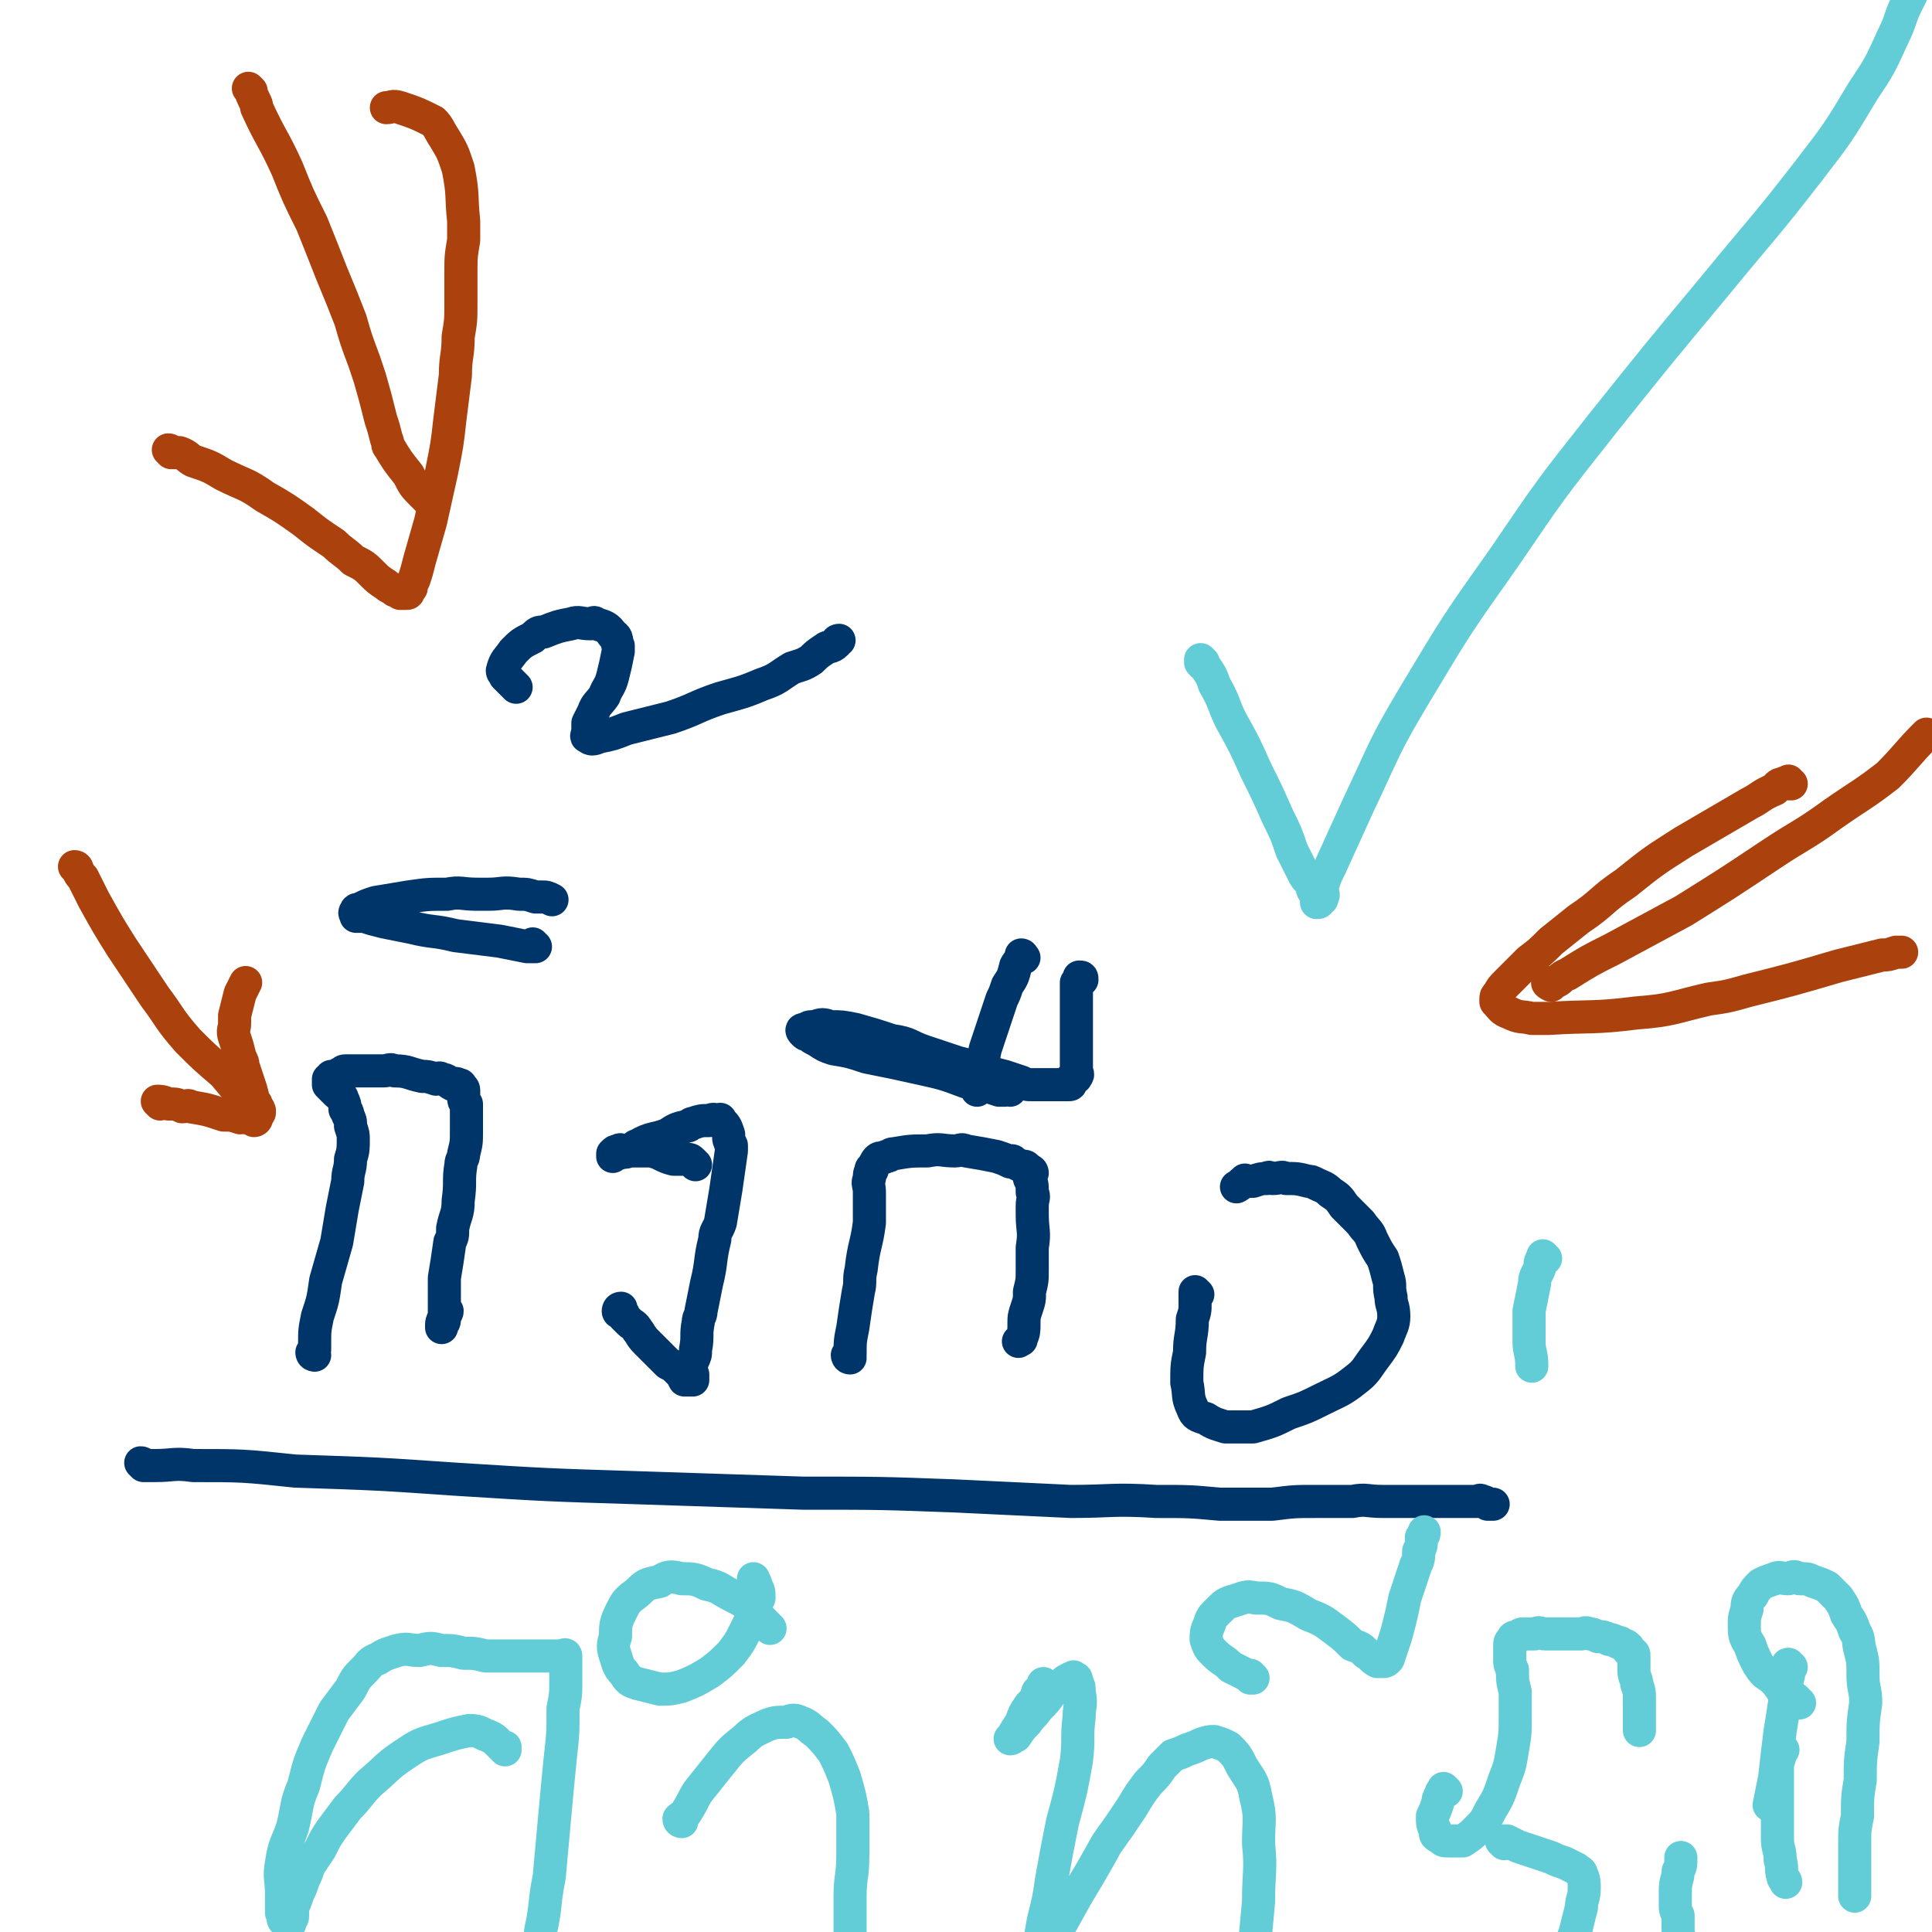 <svg viewBox='0 0 700 700' version='1.1' xmlns='http://www.w3.org/2000/svg' xmlns:xlink='http://www.w3.org/1999/xlink'><g fill='none' stroke='#00356A' stroke-width='12' stroke-linecap='round' stroke-linejoin='round'><path d='M114,491c0,0 -1,-1 -1,-1 0,0 1,0 1,1 0,0 0,0 0,0 0,0 -1,0 -1,-1 0,0 1,-1 1,-1 0,-1 0,-1 0,-2 0,-5 0,-5 1,-10 2,-6 2,-6 3,-13 2,-7 2,-7 4,-14 1,-6 1,-6 2,-12 1,-5 1,-5 2,-10 0,-4 1,-4 1,-8 1,-3 1,-4 1,-7 0,-2 0,-2 -1,-5 0,-2 0,-2 -1,-4 0,-1 0,-1 -1,-2 0,-2 0,-2 -1,-4 0,-1 -1,-1 -2,-2 0,0 0,0 -1,-1 -1,-1 -1,-1 -2,-2 0,-1 0,-1 0,-1 0,0 0,-1 0,-1 0,0 1,0 1,-1 1,0 2,0 3,-1 1,0 1,-1 2,-1 3,0 4,0 7,0 3,0 3,0 7,0 2,0 2,-1 4,0 5,0 5,1 10,2 2,0 2,0 5,1 1,0 1,-1 2,0 2,0 2,1 4,2 1,0 1,-1 2,0 1,0 1,0 1,1 0,0 1,0 1,1 0,0 0,0 0,1 0,1 0,1 0,1 0,2 0,2 1,3 0,1 0,1 0,2 0,1 0,1 0,1 0,4 0,4 0,7 0,4 0,4 -1,8 0,2 -1,2 -1,4 -1,6 0,6 -1,13 0,5 -1,5 -2,10 0,3 0,3 -1,5 -1,7 -1,7 -2,13 0,3 0,3 0,7 0,2 0,2 0,5 0,2 0,2 0,3 0,1 0,1 -1,2 0,0 0,0 0,1 0,0 0,0 0,0 0,-2 0,-2 1,-4 0,-1 1,-1 1,-2 '/><path d='M194,343c0,0 -1,-1 -1,-1 0,0 0,0 1,1 0,0 0,0 0,0 -2,0 -2,0 -3,0 -5,-1 -5,-1 -10,-2 -8,-1 -8,-1 -16,-2 -8,-2 -8,-1 -16,-3 -5,-1 -5,-1 -10,-2 -4,-1 -4,-1 -7,-2 -1,0 -2,0 -3,0 0,-1 -1,-1 0,-2 0,-1 1,0 2,-1 2,-1 2,-1 5,-2 6,-1 6,-1 12,-2 7,-1 7,-1 14,-1 5,-1 5,0 11,0 2,0 2,0 4,0 5,0 5,-1 11,0 3,0 3,0 6,1 1,0 1,0 2,0 2,0 2,0 4,1 '/><path d='M187,249c0,0 0,0 -1,-1 0,0 0,0 -1,-1 -1,-1 -1,-1 -2,-2 0,-1 -1,-1 -1,-2 1,-4 2,-4 4,-7 3,-3 3,-3 7,-5 2,-2 2,-2 4,-2 5,-2 5,-2 10,-3 3,-1 3,0 7,0 1,0 1,-1 2,0 3,1 4,1 6,4 2,1 1,2 2,4 0,1 0,1 0,2 -1,5 -1,5 -2,9 -1,4 -2,4 -3,7 -2,3 -3,3 -4,6 -1,2 -1,2 -2,4 0,2 0,2 0,3 0,1 -1,2 0,2 1,1 2,1 4,0 5,-1 5,-1 10,-3 8,-2 8,-2 16,-4 9,-3 9,-4 18,-7 7,-2 8,-2 15,-5 6,-2 6,-3 11,-6 3,-1 4,-1 7,-3 2,-2 2,-2 5,-4 1,-1 2,0 4,-2 0,0 0,-1 1,-1 '/><path d='M252,422c0,0 -1,-1 -1,-1 0,0 1,1 1,1 0,0 -1,-1 -1,-1 -1,-1 -1,-1 -3,-1 -2,0 -2,0 -4,0 -4,-1 -4,-2 -8,-3 -3,0 -3,0 -6,0 -2,0 -2,0 -4,0 -1,0 -1,-1 -2,0 -1,0 -1,0 -2,1 0,0 0,0 0,1 0,0 0,0 0,0 1,-1 1,-1 2,-1 2,-1 2,0 4,-1 2,-1 2,-2 3,-2 5,-3 6,-2 11,-4 3,-2 3,-2 7,-3 1,0 1,-1 2,-1 3,-1 3,-1 6,-1 2,-1 2,0 3,0 1,0 1,-1 1,0 2,2 2,2 3,5 0,2 0,2 1,4 0,1 0,1 0,2 -1,7 -1,7 -2,14 -1,6 -1,6 -2,12 -1,3 -2,3 -2,6 -2,8 -1,8 -3,16 -1,5 -1,5 -2,10 0,2 -1,2 -1,4 -1,5 0,5 -1,10 0,2 0,2 -1,4 0,1 -1,0 -1,1 0,2 0,2 1,4 0,0 0,0 0,1 0,0 0,0 0,1 0,0 0,0 0,0 -1,0 -1,0 -2,0 0,0 -1,0 -1,0 -1,-2 -1,-2 -2,-3 -2,-2 -2,-2 -4,-3 -2,-2 -2,-2 -4,-4 -2,-2 -2,-2 -4,-4 -2,-2 -2,-3 -3,-4 -1,-2 -2,-2 -3,-3 -1,-1 -1,-1 -2,-2 0,-1 0,-1 -1,-1 0,-1 -1,0 -1,-1 0,0 0,-1 1,-1 0,0 0,0 0,0 '/><path d='M308,492c0,0 -1,-1 -1,-1 0,0 0,1 1,1 0,-1 -1,-1 0,-1 0,-5 0,-5 1,-10 1,-7 1,-7 2,-13 1,-4 0,-4 1,-8 1,-9 2,-9 3,-17 0,-4 0,-4 0,-8 0,-1 0,-1 0,-3 0,-3 -1,-3 0,-5 0,-2 0,-2 1,-3 0,0 -1,0 0,-1 1,-1 1,-2 2,-3 1,-1 2,0 3,-1 2,0 1,-1 3,-1 6,-1 6,-1 12,-1 5,-1 5,0 10,0 2,0 2,-1 4,0 6,1 6,1 11,2 3,1 3,1 5,2 0,0 1,-1 1,0 2,1 2,1 4,2 0,0 0,-1 1,0 0,0 0,0 1,1 0,0 1,0 1,1 0,0 0,0 -1,1 0,1 0,1 0,1 1,2 1,2 1,5 1,2 0,2 0,5 0,2 0,2 0,3 0,6 1,6 0,12 0,4 0,4 0,8 0,4 0,4 -1,8 0,3 0,3 -1,6 -1,3 -1,3 -1,6 0,2 0,3 -1,5 0,1 0,0 -1,1 '/><path d='M366,395c0,0 0,-1 -1,-1 -1,0 -1,1 -1,1 -1,0 -1,0 -2,0 -6,-2 -6,-2 -12,-3 -8,-3 -8,-3 -17,-5 -9,-2 -9,-2 -19,-4 -6,-2 -6,-2 -12,-3 -3,-1 -3,-1 -6,-3 -2,-1 -2,-1 -3,-2 -1,0 -1,0 -2,-1 0,0 -1,-1 0,-1 0,0 0,0 1,0 1,-1 1,-1 3,-1 3,-1 3,-1 6,0 4,0 4,0 9,1 7,2 7,2 13,4 7,1 6,2 12,4 6,2 6,2 12,4 4,1 4,1 8,2 5,2 5,2 9,3 3,1 3,1 6,2 2,1 2,1 4,1 2,0 2,0 4,0 2,0 2,0 4,0 0,0 0,0 1,0 2,0 2,0 4,0 1,0 1,0 1,-1 1,0 0,-1 0,-1 1,-1 2,0 2,-1 1,-1 0,-1 0,-2 0,-1 0,-1 0,-2 0,-4 0,-4 0,-7 0,-2 0,-2 0,-5 0,-1 0,-1 0,-3 0,-4 0,-4 0,-7 0,-2 0,-2 0,-4 0,0 0,0 0,-1 0,-1 0,-1 0,-3 1,0 1,0 1,-1 1,0 0,-1 0,-1 1,0 1,0 1,1 '/><path d='M371,347c0,0 -1,-1 -1,-1 0,0 1,0 0,1 0,1 -1,1 -2,3 -1,4 -1,4 -3,7 -1,3 -1,3 -2,5 -3,9 -3,9 -6,18 -1,5 -1,5 -2,9 -1,3 0,4 -1,6 '/><path d='M434,469c0,0 -1,-1 -1,-1 0,0 0,1 0,1 0,2 0,2 0,3 0,3 0,3 -1,6 0,6 -1,6 -1,12 -1,5 -1,5 -1,11 1,4 0,5 2,9 1,3 2,3 5,4 3,2 4,2 7,3 5,0 5,0 10,0 7,-2 7,-2 13,-5 6,-2 6,-2 12,-5 6,-3 7,-3 12,-7 4,-3 4,-4 7,-8 3,-4 3,-4 5,-8 1,-3 2,-4 2,-7 0,-4 -1,-4 -1,-7 -1,-4 0,-4 -1,-7 -1,-4 -1,-4 -2,-7 -2,-3 -2,-3 -4,-7 -1,-3 -2,-3 -4,-6 -2,-2 -2,-2 -4,-4 -1,-1 -1,-1 -2,-2 -2,-3 -2,-3 -5,-5 -2,-2 -3,-2 -5,-3 -2,-1 -2,-1 -3,-1 -4,-1 -4,-1 -8,-1 -2,-1 -2,0 -5,0 -1,0 -1,-1 -2,0 -2,0 -2,0 -5,1 -1,0 -1,0 -2,0 -1,0 -1,-1 -1,0 -1,0 -1,1 -3,2 '/><path d='M52,531c0,0 0,-1 -1,-1 0,0 1,1 1,1 2,0 2,0 4,0 7,0 7,-1 14,0 18,0 18,0 37,2 30,1 30,1 59,3 32,2 32,2 64,3 31,1 31,1 61,2 28,0 28,0 55,1 21,1 21,1 42,2 15,0 15,-1 31,0 12,0 12,0 23,1 10,0 10,0 19,0 8,-1 8,-1 16,-1 6,0 6,0 13,0 5,-1 5,0 11,0 4,0 4,0 9,0 3,0 3,0 7,0 2,0 2,0 5,0 2,0 2,0 4,0 1,0 1,0 3,0 1,0 1,0 3,0 1,0 1,0 2,0 0,0 0,0 0,0 1,0 1,0 1,0 1,0 1,-1 2,0 1,0 1,0 2,1 1,0 1,0 2,0 '/></g>
<g fill='none' stroke='#63CDD7' stroke-width='12' stroke-linecap='round' stroke-linejoin='round'><path d='M436,240c0,0 -1,-1 -1,-1 0,0 0,0 0,1 1,1 1,1 2,2 2,3 2,3 3,6 4,7 3,7 6,13 5,9 5,9 9,18 4,8 4,8 8,17 3,6 3,6 5,12 2,4 2,4 4,8 1,2 1,2 3,4 1,2 0,2 1,3 1,1 1,1 2,2 0,0 -1,0 -1,1 0,0 0,1 0,1 1,0 1,0 1,-1 1,0 1,0 1,-1 1,-1 0,-1 0,-3 1,-4 1,-4 3,-8 5,-11 5,-11 10,-22 10,-21 9,-21 21,-41 15,-25 15,-25 32,-49 17,-25 17,-25 36,-49 20,-25 20,-25 40,-49 18,-22 18,-21 35,-43 10,-13 10,-13 19,-28 6,-9 6,-9 11,-20 3,-6 2,-6 5,-12 2,-4 2,-4 4,-8 1,-2 1,-2 3,-4 0,-1 0,-1 1,-3 0,0 1,0 1,-1 '/><path d='M183,634c0,0 -1,-1 -1,-1 0,0 1,1 1,0 0,0 -1,0 -1,0 -1,-1 -1,-1 -2,-2 -1,-1 -1,-1 -3,-2 -3,-1 -3,-2 -7,-2 -5,1 -5,1 -11,3 -7,2 -7,2 -13,6 -6,4 -6,5 -12,10 -4,4 -4,5 -8,9 -3,4 -3,4 -6,8 -2,3 -2,3 -4,7 -2,3 -2,3 -4,6 -1,3 -1,3 -2,5 -1,3 -1,3 -2,5 -1,3 -1,3 -2,5 0,1 0,1 0,3 0,1 0,1 -1,1 0,1 0,2 0,2 -1,0 -1,0 -2,-1 -1,-1 0,-2 -1,-3 0,-3 0,-3 0,-7 0,-5 -1,-6 0,-11 1,-7 2,-7 4,-13 2,-8 1,-8 4,-15 2,-8 2,-8 5,-15 3,-6 3,-6 6,-12 3,-4 3,-4 6,-8 2,-4 2,-4 5,-7 2,-2 2,-3 5,-4 3,-2 4,-2 7,-3 4,-1 4,0 8,0 4,-1 4,-1 8,0 4,0 4,0 8,1 4,0 4,0 8,1 3,0 3,0 7,0 3,0 3,0 6,0 2,0 2,0 5,0 2,0 2,0 3,0 2,0 2,0 3,0 1,0 1,0 2,0 0,0 0,0 1,0 0,0 0,0 1,0 0,0 1,-1 1,0 0,0 0,0 0,1 0,1 0,1 0,1 0,4 0,4 0,7 0,5 0,5 -1,10 0,9 0,9 -1,18 -1,10 -1,10 -2,21 -1,11 -1,11 -2,22 -2,10 -1,10 -3,19 -1,8 -1,8 -2,15 0,4 0,4 -1,9 0,2 0,2 0,4 '/><path d='M279,590c0,0 -1,-1 -1,-1 0,0 1,1 1,1 -1,-1 -2,-2 -3,-3 -2,-2 -1,-2 -3,-4 -4,-3 -4,-3 -8,-5 -4,-2 -4,-3 -9,-4 -4,-2 -5,-2 -9,-2 -4,-1 -5,-1 -8,1 -5,1 -5,1 -8,4 -4,3 -4,3 -6,7 -2,4 -2,5 -2,9 -1,3 -1,4 0,7 1,3 1,4 3,6 2,3 2,3 5,4 4,1 4,1 8,2 4,0 4,0 8,-1 5,-2 5,-2 10,-5 4,-3 4,-3 8,-7 3,-4 3,-4 5,-8 2,-4 2,-4 3,-8 1,-2 1,-2 2,-4 0,-2 0,-3 -1,-4 0,-2 -1,-2 -1,-3 '/><path d='M247,660c0,0 -1,0 -1,-1 1,-1 2,-1 3,-3 2,-3 2,-4 4,-7 4,-5 4,-5 8,-10 4,-5 4,-5 9,-9 3,-3 4,-3 8,-5 3,-1 3,-1 7,-1 2,-1 3,-1 5,0 3,1 3,2 6,4 3,3 3,3 6,7 2,4 2,4 4,9 2,7 2,7 3,13 0,8 0,8 0,15 0,8 -1,8 -1,15 0,8 0,8 0,15 -1,6 0,7 0,13 0,5 0,5 0,10 0,3 0,3 0,5 '/><path d='M379,611c0,0 -1,-1 -1,-1 0,0 0,0 0,1 0,0 0,0 0,0 -1,1 -1,1 -2,2 -1,3 -1,3 -3,5 -2,3 -2,3 -3,6 -2,3 -2,3 -3,5 0,0 -1,1 -1,1 1,0 1,-1 2,-1 2,-3 2,-3 4,-5 2,-3 2,-2 4,-5 3,-3 3,-3 5,-6 2,-1 2,-1 4,-3 1,-1 1,-1 3,-2 1,0 1,-1 1,0 1,0 1,0 1,1 1,2 1,2 1,4 1,5 0,5 0,9 -1,8 0,8 -1,16 -2,11 -2,11 -5,22 -2,10 -2,10 -4,21 -1,7 -1,7 -3,15 -1,6 -1,6 -2,11 -1,3 -1,3 -1,6 0,2 0,2 -1,4 0,0 0,1 0,1 1,-1 1,-2 1,-4 2,-4 2,-4 5,-9 5,-9 5,-9 10,-18 6,-10 6,-10 11,-19 5,-7 5,-7 9,-13 3,-5 3,-5 6,-9 3,-3 3,-3 5,-6 2,-2 2,-2 4,-4 3,-1 3,-1 5,-2 3,-1 3,-1 5,-2 3,-1 3,-1 5,-1 3,1 3,1 5,2 3,3 3,3 5,7 3,5 4,5 5,11 2,8 1,8 1,17 1,10 0,10 0,21 -1,11 -1,11 -2,21 -1,8 -1,8 -1,15 1,5 1,5 2,10 0,2 1,2 1,4 '/><path d='M454,608c0,0 -1,-1 -1,-1 0,0 1,1 0,1 -1,-1 -1,-1 -3,-2 -2,-1 -2,-1 -4,-2 -3,-3 -3,-2 -6,-5 -2,-2 -2,-2 -3,-5 0,-2 0,-3 1,-5 1,-3 1,-3 3,-5 3,-3 3,-3 6,-4 4,-1 4,-2 8,-1 5,0 5,0 9,2 5,1 5,1 10,4 5,2 5,2 9,5 4,3 4,3 7,6 3,1 3,1 5,3 2,1 2,2 4,3 1,0 1,0 2,0 1,0 1,0 2,-1 1,-3 1,-3 2,-6 1,-3 1,-3 2,-7 1,-4 1,-4 2,-9 1,-3 1,-3 2,-6 1,-3 1,-3 2,-6 1,-2 1,-2 1,-5 1,-2 1,-2 1,-5 1,-1 1,-1 1,-2 '/><path d='M560,456c0,0 -1,-1 -1,-1 0,0 0,0 0,1 0,0 0,0 0,0 -1,1 -1,1 -1,3 -1,3 -2,3 -2,6 -1,5 -1,5 -2,10 0,6 0,6 0,11 0,4 1,4 1,9 '/><path d='M524,649c0,0 -1,-1 -1,-1 0,0 0,0 0,0 0,1 -1,1 -1,2 -1,2 -1,2 -1,3 -1,3 -1,3 -2,5 0,3 0,3 1,5 0,2 0,2 2,3 1,1 1,1 3,1 2,0 3,0 5,0 3,-2 3,-2 5,-4 3,-3 3,-3 5,-7 3,-5 3,-5 5,-11 2,-5 2,-5 3,-11 1,-6 1,-6 1,-12 0,-5 0,-5 0,-9 -1,-4 -1,-4 -1,-8 -1,-2 -1,-2 -1,-4 0,-2 0,-2 0,-3 0,-1 0,-1 0,-2 0,-1 0,-1 1,-2 0,-1 1,-1 2,-1 1,-1 1,-1 2,-1 2,0 2,0 4,0 2,-1 2,0 4,0 2,0 2,0 4,0 1,0 1,0 3,0 1,0 1,0 3,0 1,0 1,0 3,0 1,0 1,-1 3,0 1,0 1,0 3,1 2,0 2,0 4,1 1,0 1,0 3,1 1,0 1,0 2,1 1,0 1,0 2,1 0,0 0,0 0,1 1,0 1,0 1,1 1,0 1,0 1,1 0,1 0,1 0,2 0,2 0,2 0,3 0,3 1,3 1,5 1,3 1,3 1,6 0,3 0,3 0,7 0,2 0,2 0,4 '/><path d='M545,668c0,0 -1,-1 -1,-1 0,0 0,0 0,0 0,0 0,0 0,0 1,1 0,0 0,0 0,0 1,0 2,0 2,1 2,1 4,2 3,1 3,1 6,2 3,1 3,1 6,2 2,1 2,1 5,2 2,1 2,1 4,2 1,1 2,1 2,2 1,2 1,3 1,5 0,4 -1,4 -1,7 -1,4 -1,4 -2,8 -1,4 -2,4 -2,8 -1,3 -1,3 -1,5 0,2 1,2 1,4 1,1 1,2 2,3 1,1 1,1 3,1 3,1 3,1 6,1 3,1 3,0 6,0 3,0 3,-1 7,-1 3,-1 3,0 6,-1 3,0 3,0 5,-1 2,0 2,0 4,-1 0,0 1,0 1,-1 1,-1 1,-1 1,-1 0,-2 0,-2 0,-4 0,-1 0,-1 0,-3 -1,-2 -1,-2 -1,-5 -1,-2 -1,-2 -1,-5 0,-2 0,-2 0,-4 -1,-2 -1,-2 -1,-4 0,-3 0,-3 0,-5 0,-4 1,-4 1,-7 1,-2 1,-2 1,-5 '/><path d='M652,617c-1,0 -1,-1 -1,-1 -1,0 0,0 0,1 0,0 0,0 0,0 0,0 0,-1 0,-1 -1,-1 -1,-1 -2,-1 -2,-1 -2,-1 -3,-2 -2,-3 -2,-3 -4,-5 -3,-2 -3,-2 -5,-5 -2,-4 -2,-4 -3,-7 -2,-3 -2,-4 -2,-7 0,-3 0,-3 1,-6 0,-2 0,-3 2,-5 1,-2 1,-2 3,-4 2,-1 2,-1 5,-2 2,-1 2,0 5,0 2,-1 2,-1 4,0 3,0 3,0 5,1 3,1 3,1 5,2 2,2 2,2 4,4 2,3 2,3 3,6 2,3 2,3 3,6 2,3 1,4 2,7 1,4 1,4 1,9 0,5 1,5 1,10 -1,7 -1,7 -1,14 -1,7 -1,7 -1,14 -1,6 -1,6 -1,13 -1,5 -1,5 -1,10 0,5 0,5 0,9 0,3 0,3 0,6 0,2 0,2 0,4 '/><path d='M649,604c-1,0 -1,-1 -1,-1 -1,0 0,1 0,1 0,2 0,2 0,3 -1,4 -1,4 -1,7 -1,7 -1,7 -2,13 -1,8 -1,8 -2,17 -1,5 -1,5 -2,10 '/><path d='M646,634c-1,0 -1,-1 -1,-1 -1,1 0,2 0,3 -1,3 -1,3 -1,5 0,4 0,4 0,7 0,5 0,5 0,9 0,5 0,5 0,9 0,4 1,4 1,8 1,3 0,3 1,6 0,1 1,1 1,2 '/></g>
<g fill='none' stroke='#AB410D' stroke-width='12' stroke-linecap='round' stroke-linejoin='round'><path d='M62,164c0,0 0,-1 -1,-1 0,0 1,1 1,1 0,0 0,0 0,0 1,0 1,0 3,0 3,1 3,2 5,3 6,2 6,2 11,5 8,4 8,3 15,8 7,4 7,4 14,9 5,4 5,4 11,8 3,3 4,3 7,6 4,2 4,2 7,5 2,2 2,2 5,4 1,1 2,1 3,2 1,0 1,0 2,1 1,0 1,0 2,0 1,0 1,0 1,-1 0,0 0,0 1,-1 0,-1 0,-1 1,-3 1,-3 1,-3 2,-7 2,-7 2,-7 4,-14 2,-9 2,-9 4,-18 2,-10 2,-10 3,-19 1,-8 1,-8 2,-16 0,-7 1,-7 1,-14 1,-6 1,-6 1,-12 0,-6 0,-6 0,-11 0,-6 0,-6 1,-12 0,-3 0,-3 0,-7 -1,-9 0,-9 -2,-19 -2,-6 -2,-6 -5,-11 -2,-3 -2,-4 -4,-6 -6,-3 -6,-3 -12,-5 -3,-1 -3,0 -5,0 '/><path d='M91,33c0,0 0,0 -1,-1 0,0 1,1 1,1 0,0 0,0 0,0 0,0 -1,-1 -1,-1 1,1 1,2 2,4 1,2 1,2 1,3 5,11 6,11 11,22 4,10 4,10 9,20 2,5 2,5 4,10 5,13 5,12 10,25 2,7 2,7 5,15 1,3 1,3 2,6 2,7 2,7 4,15 1,3 1,3 2,7 1,2 0,2 1,3 3,5 3,5 7,10 2,4 2,4 5,7 1,1 1,1 2,2 1,1 1,1 2,2 '/><path d='M649,284c-1,0 -1,-1 -1,-1 0,0 0,0 0,1 0,0 0,0 0,0 -1,0 -1,-1 -2,0 -2,0 -2,1 -3,2 -5,2 -5,3 -9,5 -12,7 -12,7 -24,14 -11,7 -11,7 -21,15 -9,6 -8,7 -17,13 -5,4 -5,4 -10,8 -4,4 -4,4 -8,7 -3,3 -3,3 -6,6 -1,1 -1,1 -2,2 -2,2 -2,2 -3,4 -1,1 -1,1 -1,2 0,1 0,1 0,1 2,2 2,3 5,4 4,2 4,1 8,2 3,0 3,0 6,0 16,-1 16,0 32,-2 13,-1 13,-2 26,-5 7,-1 7,-1 14,-3 16,-4 16,-4 33,-9 8,-2 8,-2 16,-4 2,0 2,0 5,-1 1,0 1,0 2,0 '/><path d='M562,357c0,0 -2,-1 -1,-1 0,0 1,1 2,0 3,-1 2,-2 5,-3 8,-5 8,-5 16,-9 13,-7 13,-7 26,-14 16,-10 16,-10 31,-20 12,-8 12,-7 23,-15 10,-7 11,-7 20,-14 7,-7 7,-8 14,-15 '/><path d='M58,400c0,0 -1,-1 -1,-1 1,0 2,0 4,1 3,0 3,0 5,1 2,0 2,-1 3,0 6,1 6,1 12,3 3,0 3,0 6,1 1,0 1,-1 2,0 2,0 2,0 3,1 1,0 1,-1 1,-1 0,0 0,0 0,-1 0,-1 1,0 1,-1 0,-1 0,-1 -1,-2 0,-1 0,-1 -1,-2 -1,-4 -1,-4 -2,-7 -1,-3 -1,-3 -2,-6 0,-1 0,-1 -1,-3 -1,-4 -1,-4 -2,-7 -1,-3 0,-3 0,-5 0,-1 0,-1 0,-3 1,-4 1,-4 2,-8 1,-2 1,-2 2,-4 '/><path d='M28,315c0,0 0,-1 -1,-1 0,0 1,0 1,1 0,0 0,0 0,0 1,2 1,2 2,3 2,4 2,4 4,8 5,9 5,9 10,17 6,9 6,9 12,18 6,8 5,8 12,16 6,6 6,6 13,12 5,6 5,6 11,12 '/></g>
</svg>